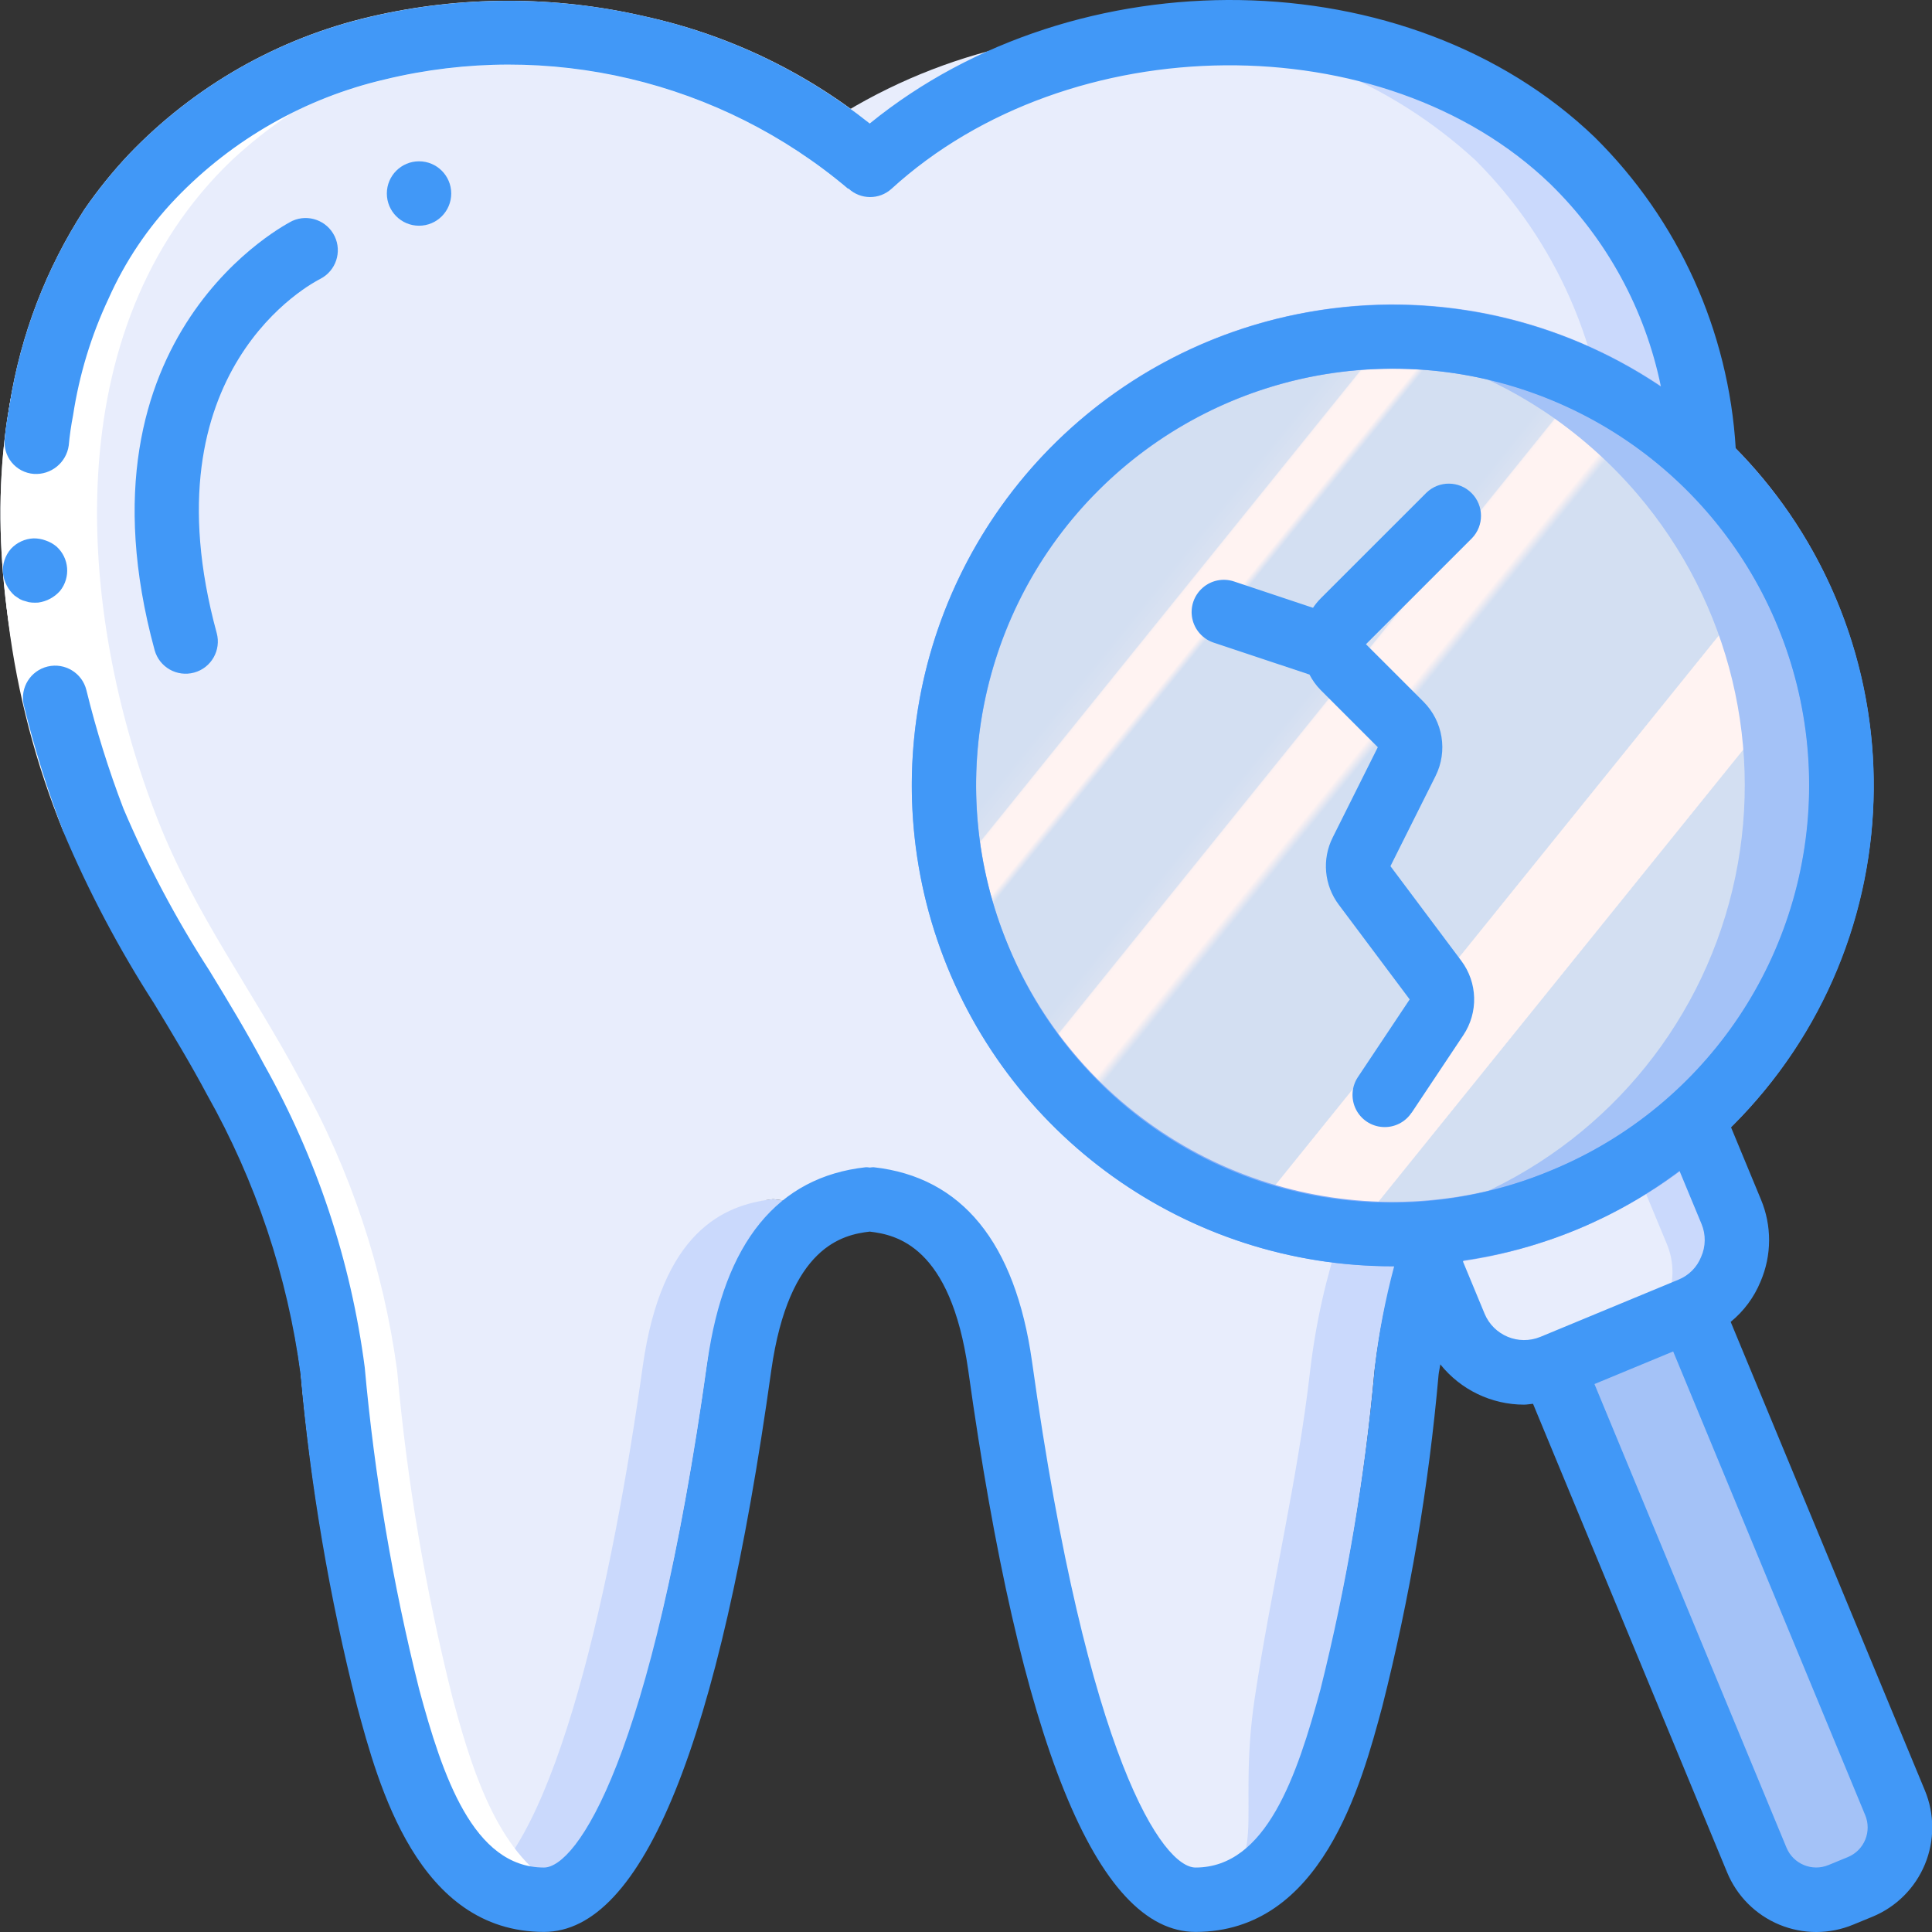 <svg width="65" height="65" viewBox="0 0 65 65" fill="none" xmlns="http://www.w3.org/2000/svg">
<rect x="0" y="0" width="65" height="65" fill="#333333" stroke="none"/>
<g clip-path="url(#clip0_1_809)">
<path d="M51.66 44.539L56.309 42.612L63.781 60.638C64.239 61.743 63.715 63.011 62.609 63.469L61.962 63.737C60.857 64.195 59.59 63.67 59.132 62.565L51.66 44.539Z" fill="#A4C2F7"/>
<path d="M27.095 40.584C25.709 41.061 24.301 42.382 23.792 45.956C22.698 53.809 20.499 63.914 17.218 63.914C16.77 63.915 16.326 63.834 15.907 63.676C18.712 62.127 18.463 52.021 19.46 44.873C20.099 40.357 24.344 40.53 26.001 40.346H26.023C26.389 40.38 26.749 40.46 27.095 40.584Z" fill="#CAD9FC"/>
<path d="M56.273 15.576L47.295 41.439C46.783 42.959 46.431 44.527 46.244 46.119C45.913 49.83 45.29 53.509 44.381 57.123C43.666 59.776 44.674 63.914 41.305 63.914C41.004 63.912 40.709 63.83 40.45 63.675C42.833 62.766 39.432 57.231 40.049 54.956C40.957 51.71 41.58 48.391 41.912 45.035C42.096 43.443 41.37 40.79 41.88 39.273L51.941 15.576C51.649 11.752 50.338 10.29 47.479 7.561C44.706 4.896 43.125 1.344 39.258 1.127C43.852 0.757 48.395 2.301 51.811 5.395C54.524 8.108 56.116 11.742 56.273 15.576Z" fill="#CAD9FC"/>
<path d="M54.107 15.576L45.128 41.44C44.616 42.959 44.264 44.527 44.078 46.119C43.655 49.823 42.767 53.444 42.215 57.123C41.581 61.347 42.832 62.766 40.45 63.675C40.031 63.834 39.587 63.915 39.139 63.914C35.858 63.914 35.222 53.726 33.648 45.956C32.51 40.346 28.482 41.061 27.095 40.584C26.749 40.46 26.389 40.38 26.023 40.346H26.001C24.344 40.53 22.265 41.44 21.626 45.956C20.629 53.105 18.712 62.127 15.907 63.675C13.524 62.766 12.593 59.397 11.976 57.123C11.067 53.509 10.444 49.83 10.112 46.119C9.649 42.675 8.539 39.349 6.842 36.317C5.271 33.371 3.3 30.739 2.065 27.598C-0.707 20.525 -1.357 11.048 4.546 5.395C7.387 2.778 11.072 1.265 14.932 1.127C19.037 1.355 24.572 2.741 27.501 5.427C27.848 5.113 26.716 4.94 27.095 4.658C30.614 2.1 34.916 0.851 39.258 1.127C43.119 1.265 46.803 2.778 49.645 5.395C52.358 8.108 53.95 11.742 54.107 15.576Z" fill="#E8EDFC"/>
<path d="M58.234 42.685C57.989 43.307 57.5 43.8 56.88 44.05L55.483 44.624L52.234 45.978C50.951 46.508 49.48 45.904 48.941 44.624L47.717 41.656L47.652 41.494L56.945 37.638L58.245 40.768C58.502 41.382 58.498 42.074 58.234 42.685Z" fill="#CAD9FC"/>
<path d="M56.068 43.768C55.94 44.094 55.74 44.387 55.483 44.624L52.234 45.978C50.951 46.508 49.48 45.904 48.941 44.624L47.717 41.656L54.779 38.721L56.079 41.852C56.336 42.465 56.331 43.158 56.068 43.768Z" fill="#E8EDFC"/>
<path d="M52.634 40.368C50.298 41.343 47.753 41.708 45.237 41.429C42.212 41.101 39.355 39.871 37.038 37.898C36.562 37.496 36.113 37.062 35.695 36.599C35.63 36.858 35.554 37.118 35.489 37.378C35.142 36.804 33.16 32.829 32.901 32.201C29.716 24.497 33.376 15.669 41.078 12.478C42.391 11.939 43.772 11.585 45.182 11.428C48.671 11.034 52.187 11.868 55.125 13.789C56.321 14.576 57.401 15.527 58.331 16.616C61.47 20.29 62.661 25.244 61.534 29.943C60.407 34.642 57.098 38.517 52.634 40.368Z" fill="#A4C2F7"/>
<path d="M49.385 40.367C48.061 40.92 46.664 41.278 45.237 41.429C42.212 41.101 39.355 39.871 37.038 37.898C36.562 37.495 36.113 37.062 35.695 36.599C35.63 36.858 35.554 37.118 35.489 37.378C35.142 36.804 33.16 32.829 32.901 32.201C29.716 24.497 33.376 15.669 41.078 12.478C42.391 11.939 43.772 11.585 45.182 11.428C47.571 11.665 49.867 12.475 51.876 13.789C53.072 14.576 54.151 15.527 55.082 16.616C58.221 20.289 59.412 25.244 58.284 29.943C57.157 34.642 53.849 38.517 49.385 40.367Z" fill="url(#paint0_linear_1_809)"/>
<path d="M46.875 42.601C38.552 42.61 31.581 36.303 30.758 28.022C29.936 19.74 35.531 12.186 43.692 10.557C51.854 8.929 59.919 13.759 62.337 21.722C64.755 29.686 60.737 38.185 53.048 41.369C51.09 42.179 48.993 42.598 46.875 42.601ZM46.834 12.408C40.664 12.418 35.225 16.462 33.442 22.37C31.657 28.277 33.947 34.656 39.08 38.08C44.214 41.505 50.983 41.168 55.751 37.252C60.52 33.335 62.166 26.761 59.804 21.059C57.647 15.803 52.516 12.381 46.834 12.408Z" fill="#7FACFA"/>
<path d="M6.842 36.317C8.539 39.349 9.649 42.675 10.112 46.119C10.444 49.83 11.067 53.509 11.976 57.123C12.593 59.397 13.524 62.766 15.907 63.675C16.326 63.834 16.77 63.915 17.218 63.914C17.711 63.888 18.178 63.682 18.53 63.335C16.612 62.119 15.783 59.182 15.225 57.123C14.316 53.509 13.693 49.83 13.362 46.119C12.898 42.675 11.789 39.349 10.091 36.317C8.52 33.371 6.549 30.739 5.315 27.598C2.542 20.526 1.892 11.048 7.794 5.395C10.233 3.126 13.326 1.685 16.631 1.279C16.047 1.208 15.476 1.155 14.932 1.125C11.071 1.263 7.387 2.777 4.546 5.395C-1.357 11.048 -0.707 20.526 2.065 27.598C3.3 30.739 5.271 33.371 6.842 36.317Z" fill="white"/>
<path d="M2.14 27.993C0.277 23.445 -0.35 18.484 0.323 13.615C0.693 11.273 1.55 9.034 2.84 7.045C3.291 6.39 3.792 5.77 4.337 5.192C6.534 2.896 9.35 1.289 12.444 0.565C15.489 -0.15 18.657 -0.154 21.704 0.554C24.779 1.229 27.632 2.677 29.992 4.761L28.532 6.357C24.225 2.715 18.438 1.347 12.956 2.675C10.271 3.299 7.824 4.691 5.916 6.682C4.976 7.662 4.211 8.797 3.656 10.037C3.071 11.286 2.669 12.612 2.464 13.975C1.857 18.457 2.441 23.019 4.157 27.203L2.14 27.993Z" fill="white"/>
<path d="M0.871 20.231C0.935 20.255 1.002 20.269 1.071 20.273C1.143 20.278 1.215 20.278 1.288 20.273C1.572 20.234 1.833 20.094 2.022 19.878C2.381 19.429 2.33 18.778 1.905 18.391C1.797 18.3 1.673 18.23 1.54 18.185C1.407 18.135 1.266 18.111 1.125 18.113C0.836 18.127 0.564 18.253 0.367 18.465C0.173 18.69 0.076 18.984 0.099 19.28C0.132 19.572 0.271 19.842 0.49 20.038L0.668 20.157C0.732 20.191 0.8 20.216 0.871 20.231Z" fill="#4198F7"/>
<path d="M58.227 44.473C58.669 44.112 59.014 43.647 59.231 43.118C59.611 42.237 59.615 41.239 59.244 40.353L58.238 37.925C64.58 31.662 64.651 21.445 58.397 15.093C58.161 11.134 56.47 7.402 53.65 4.614C47.386 -1.396 36.236 -1.52 29.262 4.155C27.05 2.394 24.465 1.162 21.704 0.553C18.657 -0.153 15.488 -0.148 12.444 0.569C9.35 1.291 6.534 2.897 4.337 5.192C3.792 5.77 3.291 6.39 2.84 7.044C1.55 9.034 0.693 11.273 0.323 13.615C0.261 13.991 0.186 14.373 0.162 14.746C0.124 15.036 0.207 15.328 0.391 15.555C0.576 15.781 0.845 15.922 1.136 15.944C1.719 15.983 2.233 15.565 2.313 14.986C2.344 14.647 2.392 14.31 2.458 13.975C2.665 12.612 3.068 11.285 3.656 10.037C4.211 8.793 4.976 7.655 5.918 6.672C7.827 4.683 10.273 3.293 12.958 2.67C18.44 1.343 24.227 2.711 28.534 6.352L28.544 6.341C28.951 6.722 29.581 6.727 29.994 6.352C35.984 0.885 46.543 0.798 52.146 6.178C54.048 8.029 55.349 10.409 55.88 13.009C50.123 9.136 42.537 9.366 37.025 13.581C31.514 17.797 29.305 25.057 31.535 31.627C33.764 38.198 39.936 42.614 46.875 42.604H46.905C46.607 43.719 46.39 44.854 46.255 46.001C45.928 49.656 45.316 53.281 44.425 56.842C43.638 59.739 42.605 62.831 40.222 62.831C39.14 62.831 36.598 59.273 34.721 45.805C34.154 41.797 32.361 39.6 29.392 39.27C29.349 39.271 29.306 39.275 29.264 39.281C29.22 39.274 29.176 39.27 29.132 39.27C26.163 39.595 24.366 41.799 23.803 45.807C21.926 59.273 19.383 62.831 18.301 62.831C15.918 62.831 14.886 59.739 14.102 56.833C13.211 53.275 12.599 49.654 12.271 46.002C11.803 42.418 10.652 38.958 8.88 35.808C8.3 34.716 7.662 33.664 7.039 32.645C5.923 30.917 4.957 29.096 4.152 27.203C3.654 25.901 3.238 24.57 2.906 23.216C2.763 22.64 2.183 22.288 1.605 22.424C1.028 22.561 0.668 23.136 0.798 23.715C1.153 25.168 1.6 26.597 2.135 27.993C2.985 30.002 4.006 31.933 5.187 33.766C5.788 34.759 6.41 35.786 6.964 36.826C8.604 39.734 9.674 42.93 10.114 46.24C10.448 50.007 11.084 53.74 12.014 57.404C12.728 60.058 14.058 64.997 18.301 64.997C21.628 64.997 24.202 58.641 25.948 46.108C26.542 41.909 28.373 41.541 29.262 41.436C30.15 41.544 31.981 41.909 32.576 46.105C34.322 58.641 36.895 64.997 40.222 64.997C44.465 64.997 45.796 60.058 46.505 57.415C47.434 53.749 48.068 50.013 48.4 46.245C48.413 46.131 48.443 46.017 48.458 45.903C49.143 46.758 50.179 47.257 51.274 47.258C51.375 47.258 51.476 47.236 51.577 47.229L58.106 62.992C58.435 63.79 59.068 64.423 59.864 64.753C60.661 65.083 61.556 65.083 62.352 64.751L63.002 64.484C63.799 64.154 64.431 63.521 64.761 62.725C65.091 61.929 65.091 61.034 64.761 60.238L58.227 44.473ZM33.907 31.784C31.736 26.547 32.933 20.518 36.941 16.509C40.949 12.5 46.978 11.3 52.215 13.469C57.453 15.639 60.867 20.75 60.866 26.419C60.865 32.088 57.449 37.198 52.211 39.366C48.781 40.814 44.914 40.827 41.474 39.402C38.034 37.977 35.309 35.234 33.907 31.784ZM49.949 44.202L49.222 42.448L49.234 42.405C51.874 42.034 54.377 40.996 56.504 39.391L57.246 41.179C57.394 41.534 57.389 41.935 57.232 42.287C57.094 42.634 56.82 42.91 56.474 43.051L51.825 44.977C51.092 45.278 50.255 44.931 49.949 44.202ZM62.754 61.894C62.645 62.16 62.434 62.371 62.168 62.48L61.518 62.747C60.966 62.976 60.333 62.714 60.104 62.161L53.644 46.565L56.292 45.468L62.751 61.064C62.862 61.329 62.864 61.628 62.754 61.894Z" fill="#4198F7"/>
<path d="M47.492 37.438L49.232 34.827C49.742 34.062 49.715 33.06 49.163 32.324L46.78 29.141L48.297 26.109C48.714 25.275 48.55 24.267 47.891 23.608L45.956 21.674L49.523 18.107C49.933 17.682 49.927 17.006 49.509 16.589C49.092 16.171 48.416 16.165 47.991 16.576L44.424 20.142C44.332 20.236 44.248 20.339 44.175 20.449L41.518 19.563C41.15 19.44 40.745 19.523 40.456 19.781C40.166 20.038 40.035 20.43 40.113 20.81C40.191 21.189 40.465 21.498 40.833 21.621L44.056 22.695C44.153 22.883 44.277 23.056 44.424 23.207L46.355 25.139L44.839 28.172C44.469 28.905 44.549 29.786 45.044 30.441L47.427 33.624L45.686 36.236C45.471 36.557 45.445 36.97 45.616 37.317C45.788 37.664 46.131 37.893 46.518 37.917C46.903 37.943 47.274 37.76 47.488 37.438H47.492Z" fill="#4198F7"/>
<path d="M10.781 9.38C11.301 9.11 11.513 8.475 11.258 7.947C11.002 7.419 10.373 7.19 9.839 7.43C9.766 7.466 2.293 11.193 5.201 21.869C5.358 22.446 5.954 22.786 6.531 22.628C7.108 22.471 7.448 21.875 7.291 21.298C4.872 12.432 10.524 9.509 10.781 9.38Z" fill="#4198F7"/>
<path d="M15.181 6.51C15.181 7.109 14.696 7.594 14.098 7.594C13.5 7.594 13.015 7.109 13.015 6.51C13.015 5.912 13.5 5.427 14.098 5.427C14.696 5.427 15.181 5.912 15.181 6.51Z" fill="#4198F7"/>
</g>
<defs>
<linearGradient id="paint0_linear_1_809" x1="35.123" y1="16.801" x2="56.715" y2="34.224" gradientUnits="userSpaceOnUse">
<stop stop-color="#D3DFF2"/>
<stop offset="0.172" stop-color="#D3DFF2"/>
<stop offset="0.2" stop-color="#DAE2F2"/>
<stop offset="0.201" stop-color="#F6EFF2"/>
<stop offset="0.202" stop-color="#FDF2F2"/>
<stop offset="0.205" stop-color="#FFF3F2"/>
<stop offset="0.252" stop-color="#FFF3F2"/>
<stop offset="0.26" stop-color="#D3DFF2"/>
<stop offset="0.397" stop-color="#D3DFF2"/>
<stop offset="0.42" stop-color="#DAE2F2"/>
<stop offset="0.421" stop-color="#F6EFF2"/>
<stop offset="0.422" stop-color="#FDF2F2"/>
<stop offset="0.425" stop-color="#FFF3F2"/>
<stop offset="0.489" stop-color="#FFF3F2"/>
<stop offset="0.5" stop-color="#D5E0F2"/>
<stop offset="0.501" stop-color="#D3DFF2"/>
<stop offset="0.706" stop-color="#D3DFF2"/>
<stop offset="0.74" stop-color="#D3DFF2"/>
<stop offset="0.741" stop-color="#FFF3F2"/>
<stop offset="0.835" stop-color="#FFF3F2"/>
<stop offset="0.85" stop-color="#FFF3F2"/>
<stop offset="0.851" stop-color="#D3DFF2"/>
</linearGradient>
<clipPath id="clip0_1_809">
<rect width="65" height="65" fill="white"/>
</clipPath>
</defs>
</svg>
